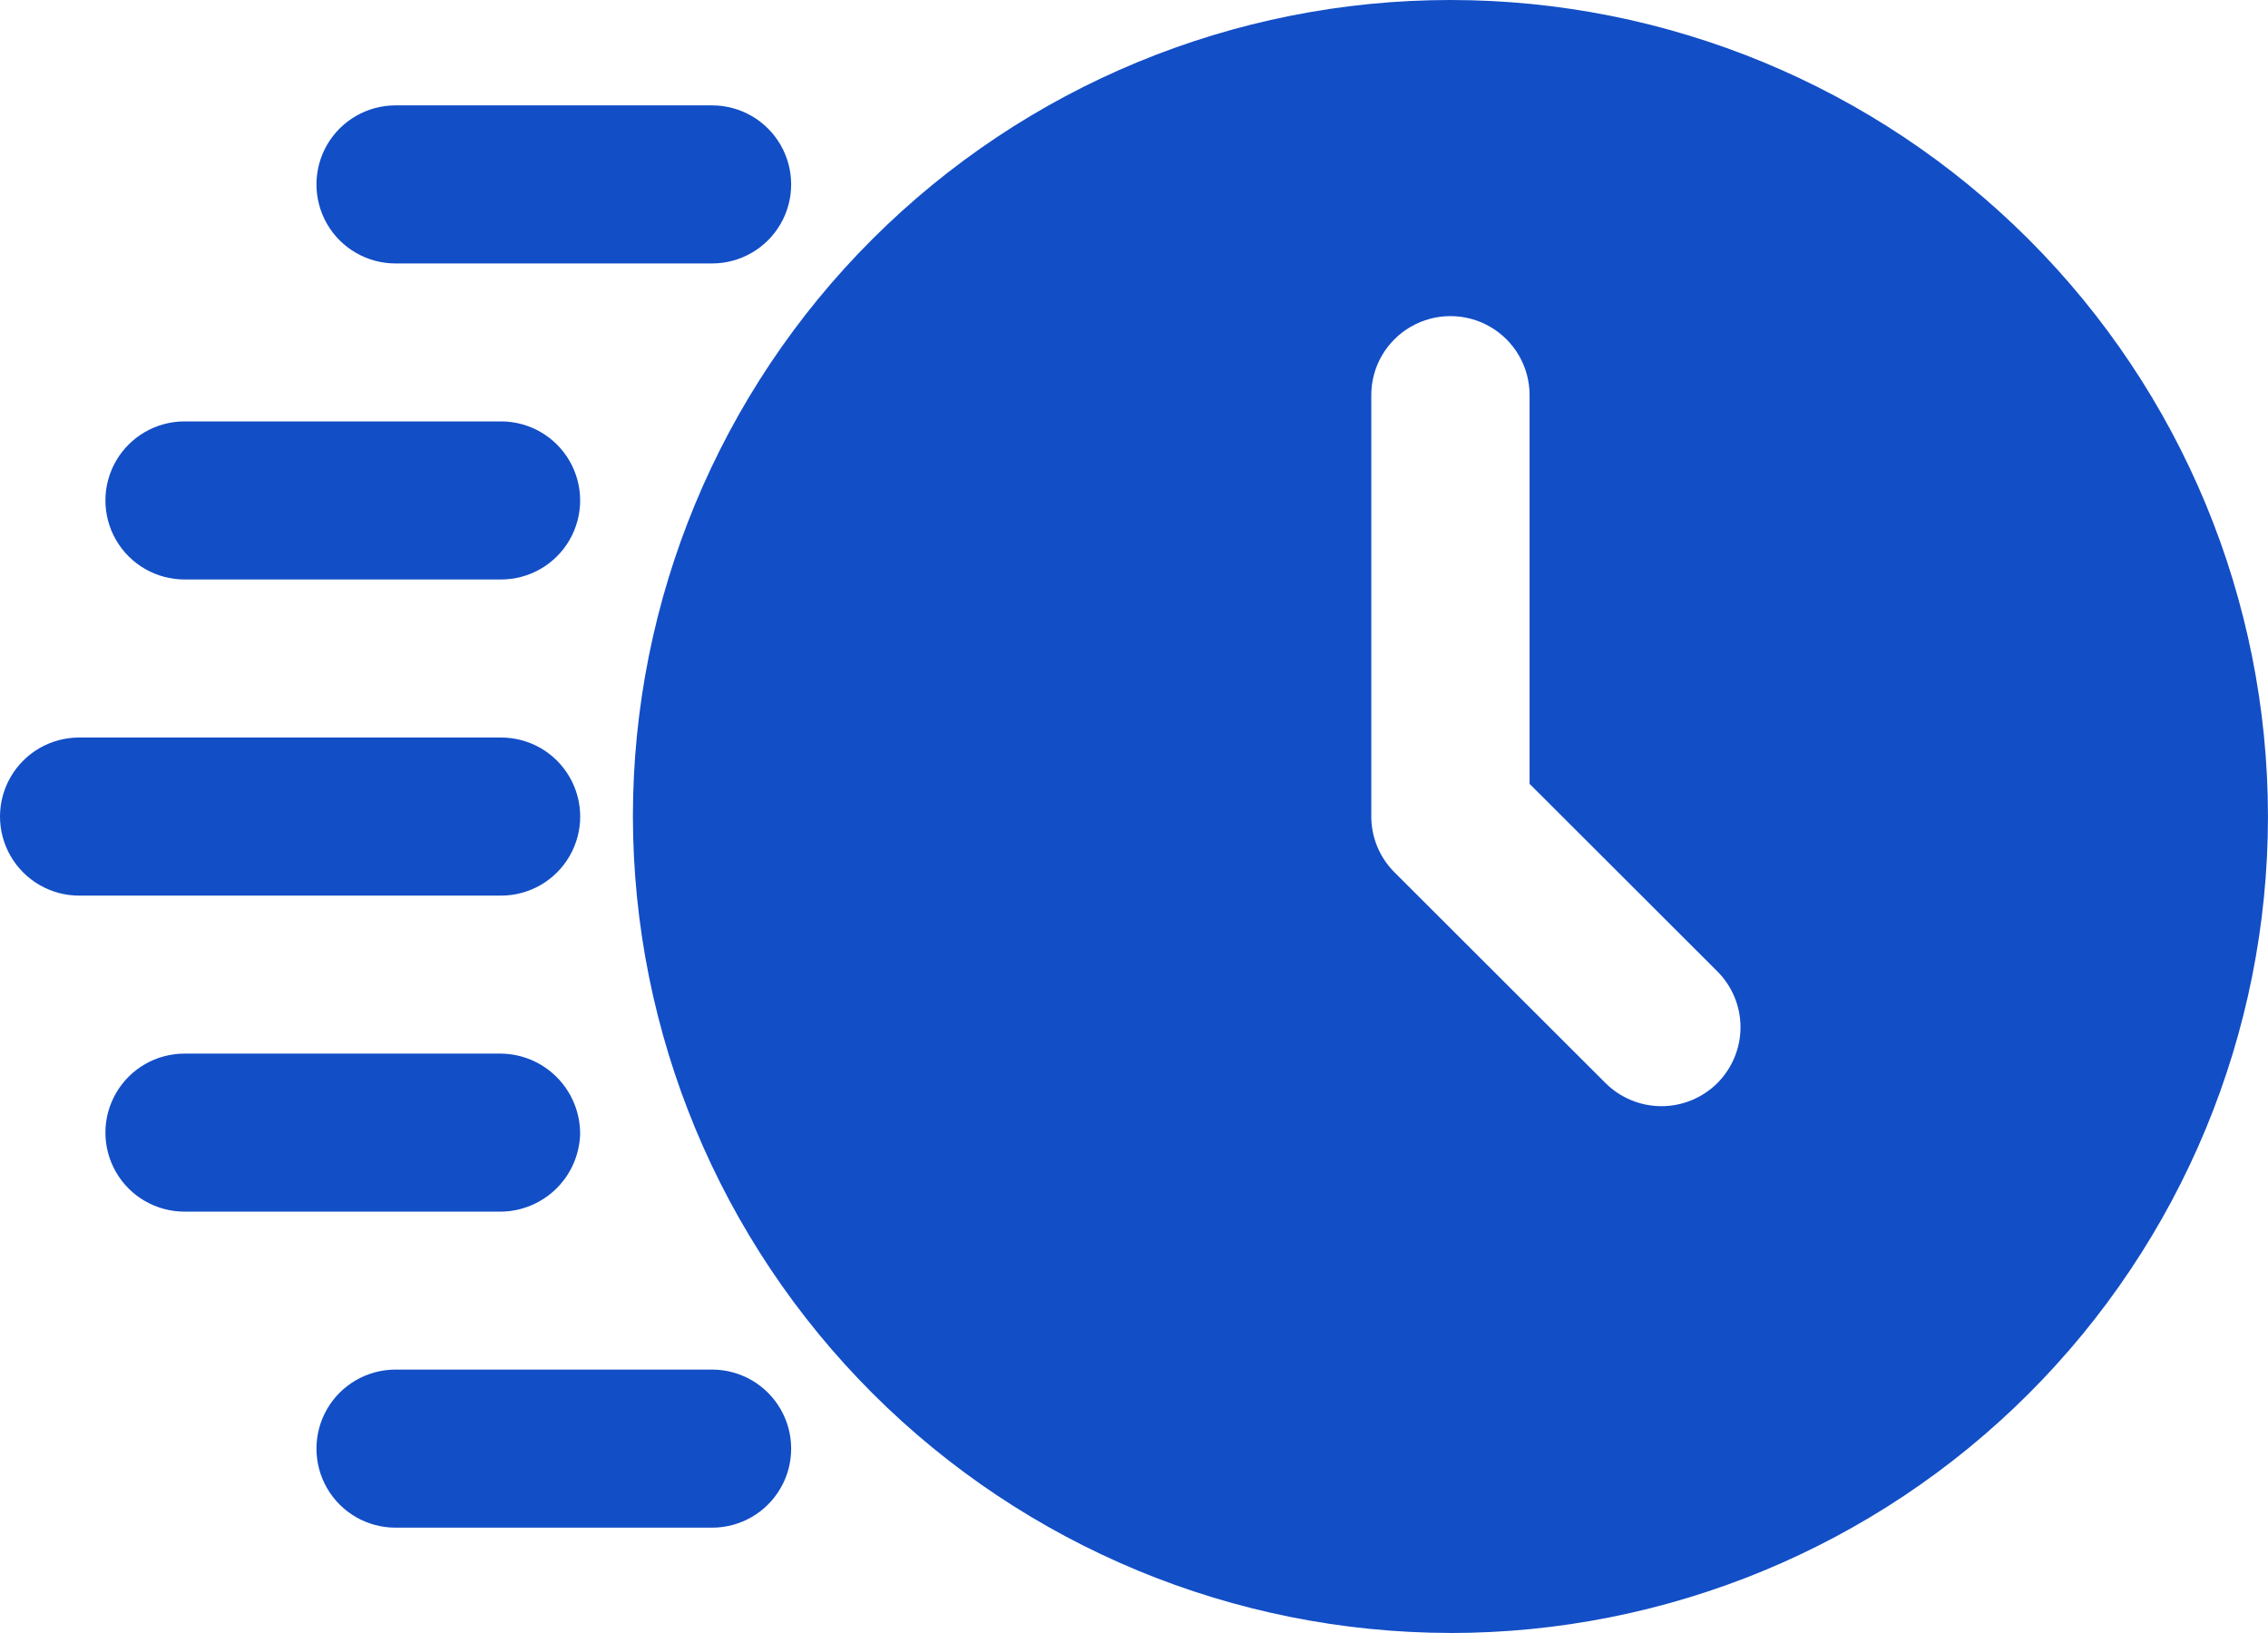 <?xml version="1.0" encoding="UTF-8"?> <svg xmlns="http://www.w3.org/2000/svg" width="50" height="36" viewBox="0 0 50 36" fill="none"><g clip-path="url(#clip0_1787_3821)"><path d="M31.976 36C36.756 36 41.34 34.104 44.72 30.728C48.1 27.353 49.999 22.774 49.999 18.001C49.999 13.227 48.1 8.649 44.72 5.273C41.34 1.896 36.756 0 31.976 0C27.196 0 22.612 1.896 19.232 5.272C15.852 8.647 13.953 13.226 13.953 17.999C13.959 22.771 15.86 27.346 19.239 30.72C22.617 34.094 27.198 35.993 31.976 35.999V36ZM30.231 8.71C30.231 8.088 30.563 7.513 31.104 7.202C31.644 6.891 32.308 6.891 32.848 7.202C33.389 7.513 33.721 8.088 33.721 8.71V17.28L37.861 21.415C38.187 21.741 38.371 22.184 38.371 22.645C38.371 23.106 38.187 23.549 37.861 23.877C37.533 24.202 37.091 24.386 36.628 24.386C36.165 24.386 35.722 24.202 35.395 23.877L30.743 19.231C30.415 18.905 30.231 18.461 30.231 17.999V8.71Z" fill="#124EC6"></path><path d="M8.721 2.323C8.097 2.323 7.522 2.655 7.21 3.194C6.899 3.733 6.899 4.397 7.21 4.937C7.522 5.476 8.097 5.808 8.721 5.808H15.698C16.32 5.808 16.897 5.476 17.208 4.937C17.52 4.399 17.52 3.734 17.208 3.194C16.897 2.656 16.322 2.323 15.698 2.323H8.721Z" fill="#124EC6"></path><path d="M4.069 12.775H11.046C11.669 12.775 12.244 12.443 12.556 11.904C12.868 11.364 12.868 10.701 12.556 10.161C12.244 9.622 11.669 9.29 11.046 9.29H4.069C3.445 9.29 2.87 9.622 2.558 10.161C2.246 10.701 2.246 11.364 2.558 11.904C2.87 12.443 3.445 12.775 4.069 12.775Z" fill="#124EC6"></path><path d="M12.789 24.969C12.783 24.51 12.598 24.069 12.271 23.743C11.945 23.417 11.506 23.232 11.044 23.227H4.069C3.445 23.227 2.87 23.558 2.558 24.098C2.246 24.637 2.246 25.3 2.558 25.84C2.87 26.38 3.445 26.711 4.069 26.711H11.046C11.506 26.706 11.947 26.52 12.273 26.195C12.599 25.869 12.785 25.43 12.79 24.969H12.789Z" fill="#124EC6"></path><path d="M1.744 19.744H11.047C11.67 19.744 12.245 19.412 12.557 18.872C12.869 18.333 12.869 17.67 12.557 17.13C12.245 16.59 11.67 16.259 11.047 16.259H1.744C1.121 16.259 0.546 16.59 0.234 17.13C-0.078 17.67 -0.078 18.333 0.234 18.872C0.546 19.412 1.121 19.744 1.744 19.744Z" fill="#124EC6"></path><path d="M8.721 33.678H15.698C16.32 33.678 16.897 33.347 17.208 32.807C17.52 32.269 17.52 31.604 17.208 31.064C16.897 30.526 16.322 30.193 15.698 30.193H8.721C8.097 30.193 7.522 30.525 7.21 31.064C6.899 31.604 6.899 32.267 7.21 32.807C7.522 33.347 8.097 33.678 8.721 33.678Z" fill="#124EC6"></path></g><defs><clipPath id="clip0_1787_3821"><rect width="50" height="36" fill="white"></rect></clipPath></defs></svg> 